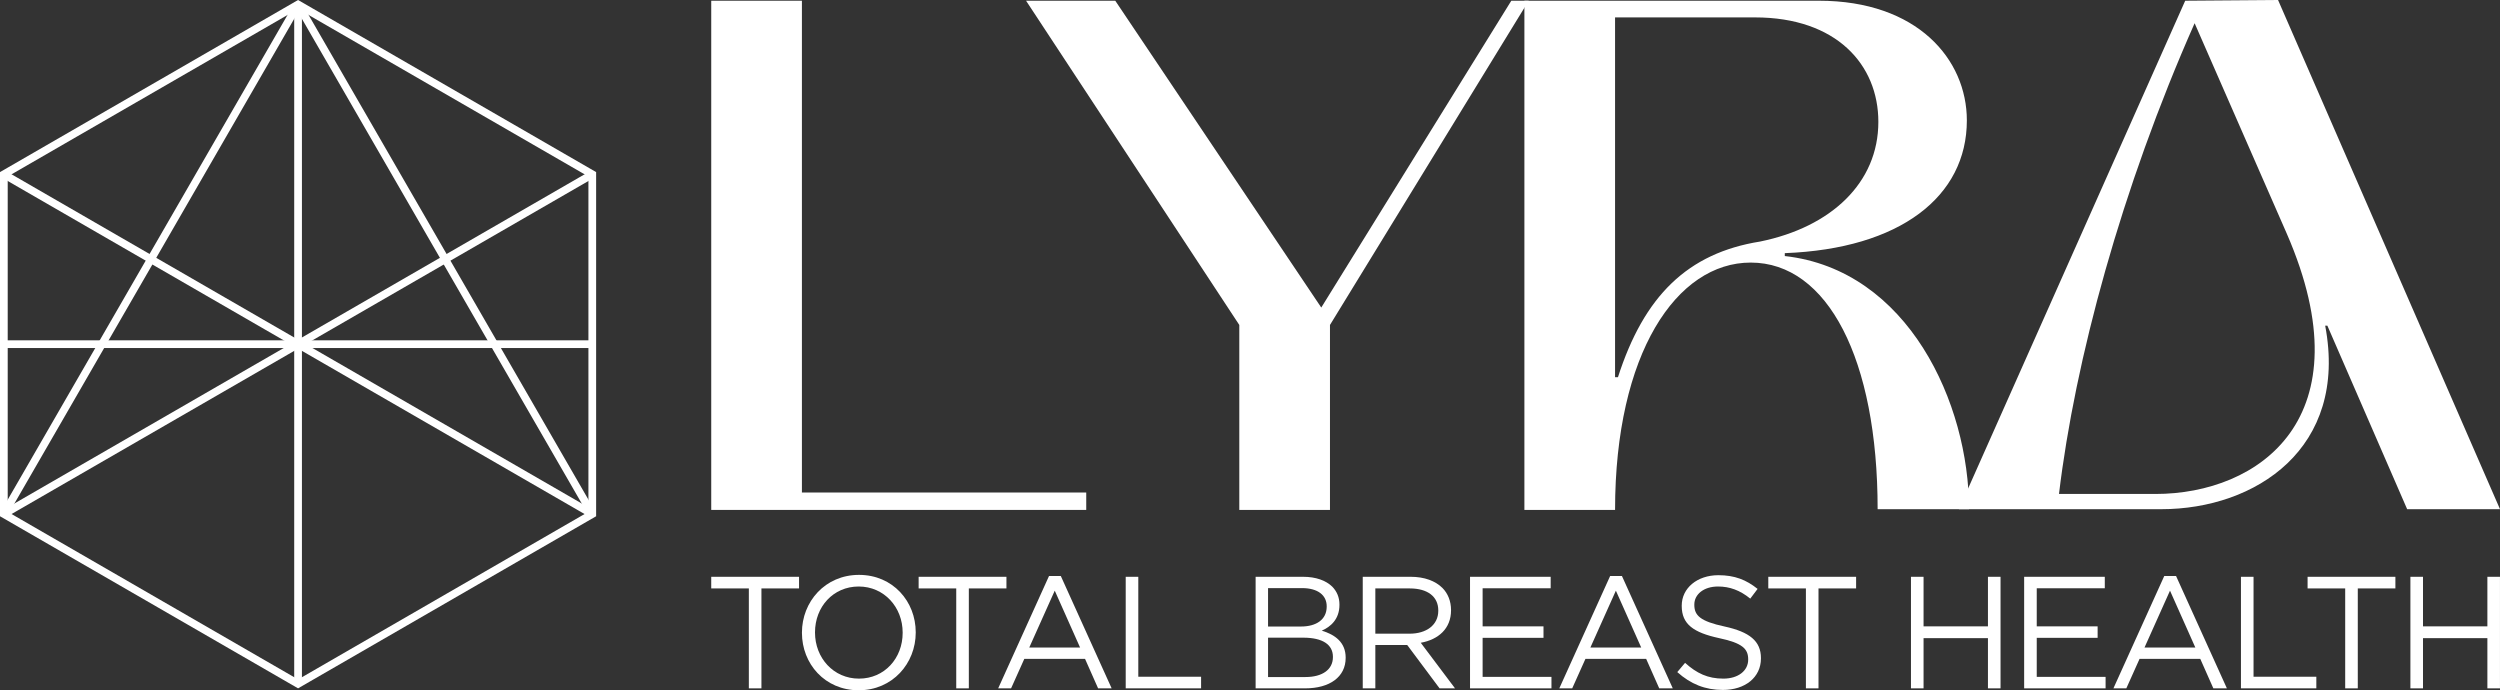 <?xml version="1.0" encoding="UTF-8"?><svg id="Layer_2" xmlns="http://www.w3.org/2000/svg" viewBox="0 0 7427.426 2050.75"><rect x="0" y="0" width="7427.426" height="2050.75" fill="#333333" stroke="none"/><g id="Components"><g id="_8a792d59-4f90-4a49-94ba-4dfbcf577a0d_5"><path d="m2224.796,1748.19h-111.734v-34.556h260.876v34.556h-111.734v296.875h-37.409v-296.875Z" style="fill:#fff; stroke-width:0px;"/><path d="m2382.541,1880.286v-.948c0-91.37,68.649-171.391,169.506-171.391s168.558,79.073,168.558,170.464v.926c0,91.391-68.659,171.412-169.506,171.412s-168.558-79.073-168.558-170.464Zm299.233,0v-.948c0-75.282-54.919-136.834-130.675-136.834s-129.738,60.605-129.738,135.908v.926c0,75.282,54.93,136.834,130.686,136.834s129.727-60.605,129.727-135.887Z" style="fill:#fff; stroke-width:0px;"/><path d="m2840.963,1748.19h-111.734v-34.556h260.876v34.556h-111.734v296.875h-37.409v-296.875Z" style="fill:#fff; stroke-width:0px;"/><path d="m3116.59,1711.275h35.04l151.038,333.789h-40.252l-38.82-87.601h-180.393l-39.305,87.601h-38.346l151.038-333.789Zm92.329,212.58l-75.282-169.032-75.756,169.032h151.038Z" style="fill:#fff; stroke-width:0px;"/><path d="m3344.437,1713.634h37.399v296.875h186.552v34.556h-223.951v-331.431Z" style="fill:#fff; stroke-width:0px;"/><path d="m3730.419,1713.634h141.099c37.873,0,67.701,10.887,86.643,29.355,13.73,14.214,21.3,31.713,21.3,53.024v.948c0,43.085-26.512,65.343-52.55,76.714,39.294,11.835,71.018,34.556,71.018,80.02v.926c0,56.835-47.823,90.444-120.262,90.444h-147.248v-331.431Zm211.169,87.601c0-32.682-26.038-53.993-73.387-53.993h-100.857v114.113h98.014c44.98,0,76.23-20.363,76.23-59.173v-.948Zm-69.597,93.266h-104.647v116.956h111.27c50.192,0,81.442-22.258,81.442-59.194v-.948c0-35.988-30.302-56.814-88.064-56.814Z" style="fill:#fff; stroke-width:0px;"/><path d="m4048.678,1713.634h142.52c40.715,0,73.387,12.319,94.213,33.145,16.099,16.088,25.575,39.294,25.575,65.343v.948c0,54.919-37.883,87.117-89.96,96.572l101.794,135.424h-45.927l-96.119-128.79h-94.698v128.79h-37.399v-331.431Zm139.203,169.032c49.707,0,85.222-25.564,85.222-68.186v-.948c0-40.726-31.25-65.343-84.748-65.343h-102.278v134.476h101.805Z" style="fill:#fff; stroke-width:0px;"/><path d="m4367.411,1713.634h239.576v34.093h-202.177v113.165h180.867v34.072h-180.867v116.008h204.546v34.093h-241.945v-331.431Z" style="fill:#fff; stroke-width:0px;"/><path d="m4783.684,1711.275h35.04l151.038,333.789h-40.252l-38.82-87.601h-180.393l-39.305,87.601h-38.346l151.038-333.789Zm92.329,212.58l-75.282-169.032-75.756,169.032h151.038Z" style="fill:#fff; stroke-width:0px;"/><path d="m4983.114,1996.779l23.206-27.481c34.567,31.25,67.701,46.875,113.629,46.875,44.506,0,73.861-23.669,73.861-56.33v-.948c0-30.787-16.562-48.307-86.169-62.984-76.23-16.573-111.27-41.189-111.27-95.624v-.948c0-52.097,45.927-90.444,108.901-90.444,48.296,0,82.863,13.73,116.482,40.726l-21.784,28.87c-30.776-25.08-61.552-35.988-95.645-35.988-43.085,0-70.544,23.69-70.544,53.508v.948c0,31.25,17.046,48.77,89.96,64.395,73.861,16.109,107.954,43.085,107.954,93.75v.948c0,56.814-47.349,93.75-113.165,93.75-52.55,0-95.635-17.52-135.413-53.024Z" style="fill:#fff; stroke-width:0px;"/><path d="m5365.294,1748.19h-111.734v-34.556h260.876v34.556h-111.734v296.875h-37.409v-296.875Z" style="fill:#fff; stroke-width:0px;"/><path d="m5677.426,1713.634h37.399v147.258h191.29v-147.258h37.399v331.431h-37.399v-149.153h-191.29v149.153h-37.399v-331.431Z" style="fill:#fff; stroke-width:0px;"/><path d="m6013.689,1713.634h239.576v34.093h-202.177v113.165h180.877v34.072h-180.877v116.008h204.546v34.093h-241.945v-331.431Z" style="fill:#fff; stroke-width:0px;"/><path d="m6429.963,1711.275h35.03l151.049,333.789h-40.252l-38.82-87.601h-180.393l-39.305,87.601h-38.346l151.038-333.789Zm92.329,212.58l-75.282-169.032-75.756,169.032h151.038Z" style="fill:#fff; stroke-width:0px;"/><path d="m6657.799,1713.634h37.399v296.875h186.552v34.556h-223.951v-331.431Z" style="fill:#fff; stroke-width:0px;"/><path d="m6967.509,1748.19h-111.734v-34.556h260.876v34.556h-111.734v296.875h-37.409v-296.875Z" style="fill:#fff; stroke-width:0px;"/><path d="m7161.242,1713.634h37.399v147.258h191.29v-147.258h37.399v331.431h-37.399v-149.153h-191.29v149.153h-37.399v-331.431Z" style="fill:#fff; stroke-width:0px;"/><path d="m2113.064,1514.961V2.162h269.372v1461.082h844.741v51.717h-1114.113Z" style="fill:#fff; stroke-width:0px;"/><path d="m3681.925,1514.961v-549.511L3048.363,2.162h265.059l612.016,911.571L4490.041,2.162h51.717l-590.461,963.288v549.511h-269.372Z" style="fill:#fff; stroke-width:0px;"/><path d="m4528.926,1514.961V2.162h874.913c293.068,0,439.613,174.544,439.613,355.574,0,226.26-198.262,381.432-540.895,394.361v8.627c366.351,40.928,547.36,437.451,547.36,752.075h-271.534c0-446.078-148.685-732.682-377.108-732.682-219.807,0-402.977,269.372-402.977,734.843h-269.372Zm269.372-394.361h8.616c77.575-241.373,206.877-368.503,422.371-402.988,211.18-43.09,351.26-174.544,351.26-355.574,0-170.241-124.989-310.322-366.341-310.322h-415.906v1068.883Z" style="fill:#fff; stroke-width:0px;"/><path d="m5819.82,1512.799L6492.18,2.162l275.837-2.162,659.409,1512.799h-275.837l-237.049-545.209h-6.465c68.97,364.2-206.867,545.209-487.027,545.209h-601.228Zm583.996-45.252c305.997,0,629.248-224.12,390.059-773.631l-273.696-624.946c-217.655,491.33-355.574,1002.053-402.966,1398.577h286.604Z" style="fill:#fff; stroke-width:0px;"/><path d="m885.545,2045.065L0,1533.801V511.263L885.545,0l885.534,511.263v1022.538l-885.534,511.263ZM22.907,1520.581l862.638,498.043,862.627-498.043v-996.097L885.545,26.441,22.907,524.484v996.097Z" style="fill:#fff; stroke-width:0px;"/><rect x="11.453" y="1011.085" width="1748.172" height="22.907" style="fill:#fff; stroke-width:0px;"/><rect x="874.091" y="13.221" width="22.907" height="2018.623" style="fill:#fff; stroke-width:0px;"/><rect x="-425.592" y="758.751" width="1748.182" height="22.91" transform="translate(-442.768 773.597) rotate(-60.005)" style="fill:#fff; stroke-width:0px;"/><rect x="1311.13" y="-103.883" width="22.91" height="1748.177" transform="translate(-207.91 764.472) rotate(-30)" style="fill:#fff; stroke-width:0px;"/><rect x="-56.157" y="1263.409" width="1009.312" height="22.91" transform="translate(-577.263 394.954) rotate(-29.995)" style="fill:#fff; stroke-width:0px;"/><rect x="1311.13" y="770.213" width="22.91" height="1009.302" transform="translate(-442.774 1782.821) rotate(-60)" style="fill:#fff; stroke-width:0px;"/><rect x="437.044" y="265.547" width="22.91" height="1009.317" transform="translate(-442.768 773.509) rotate(-60)" style="fill:#fff; stroke-width:0px;"/><rect x="817.931" y="758.751" width="1009.308" height="22.91" transform="translate(-207.91 764.338) rotate(-29.995)" style="fill:#fff; stroke-width:0px;"/></g></g></svg>